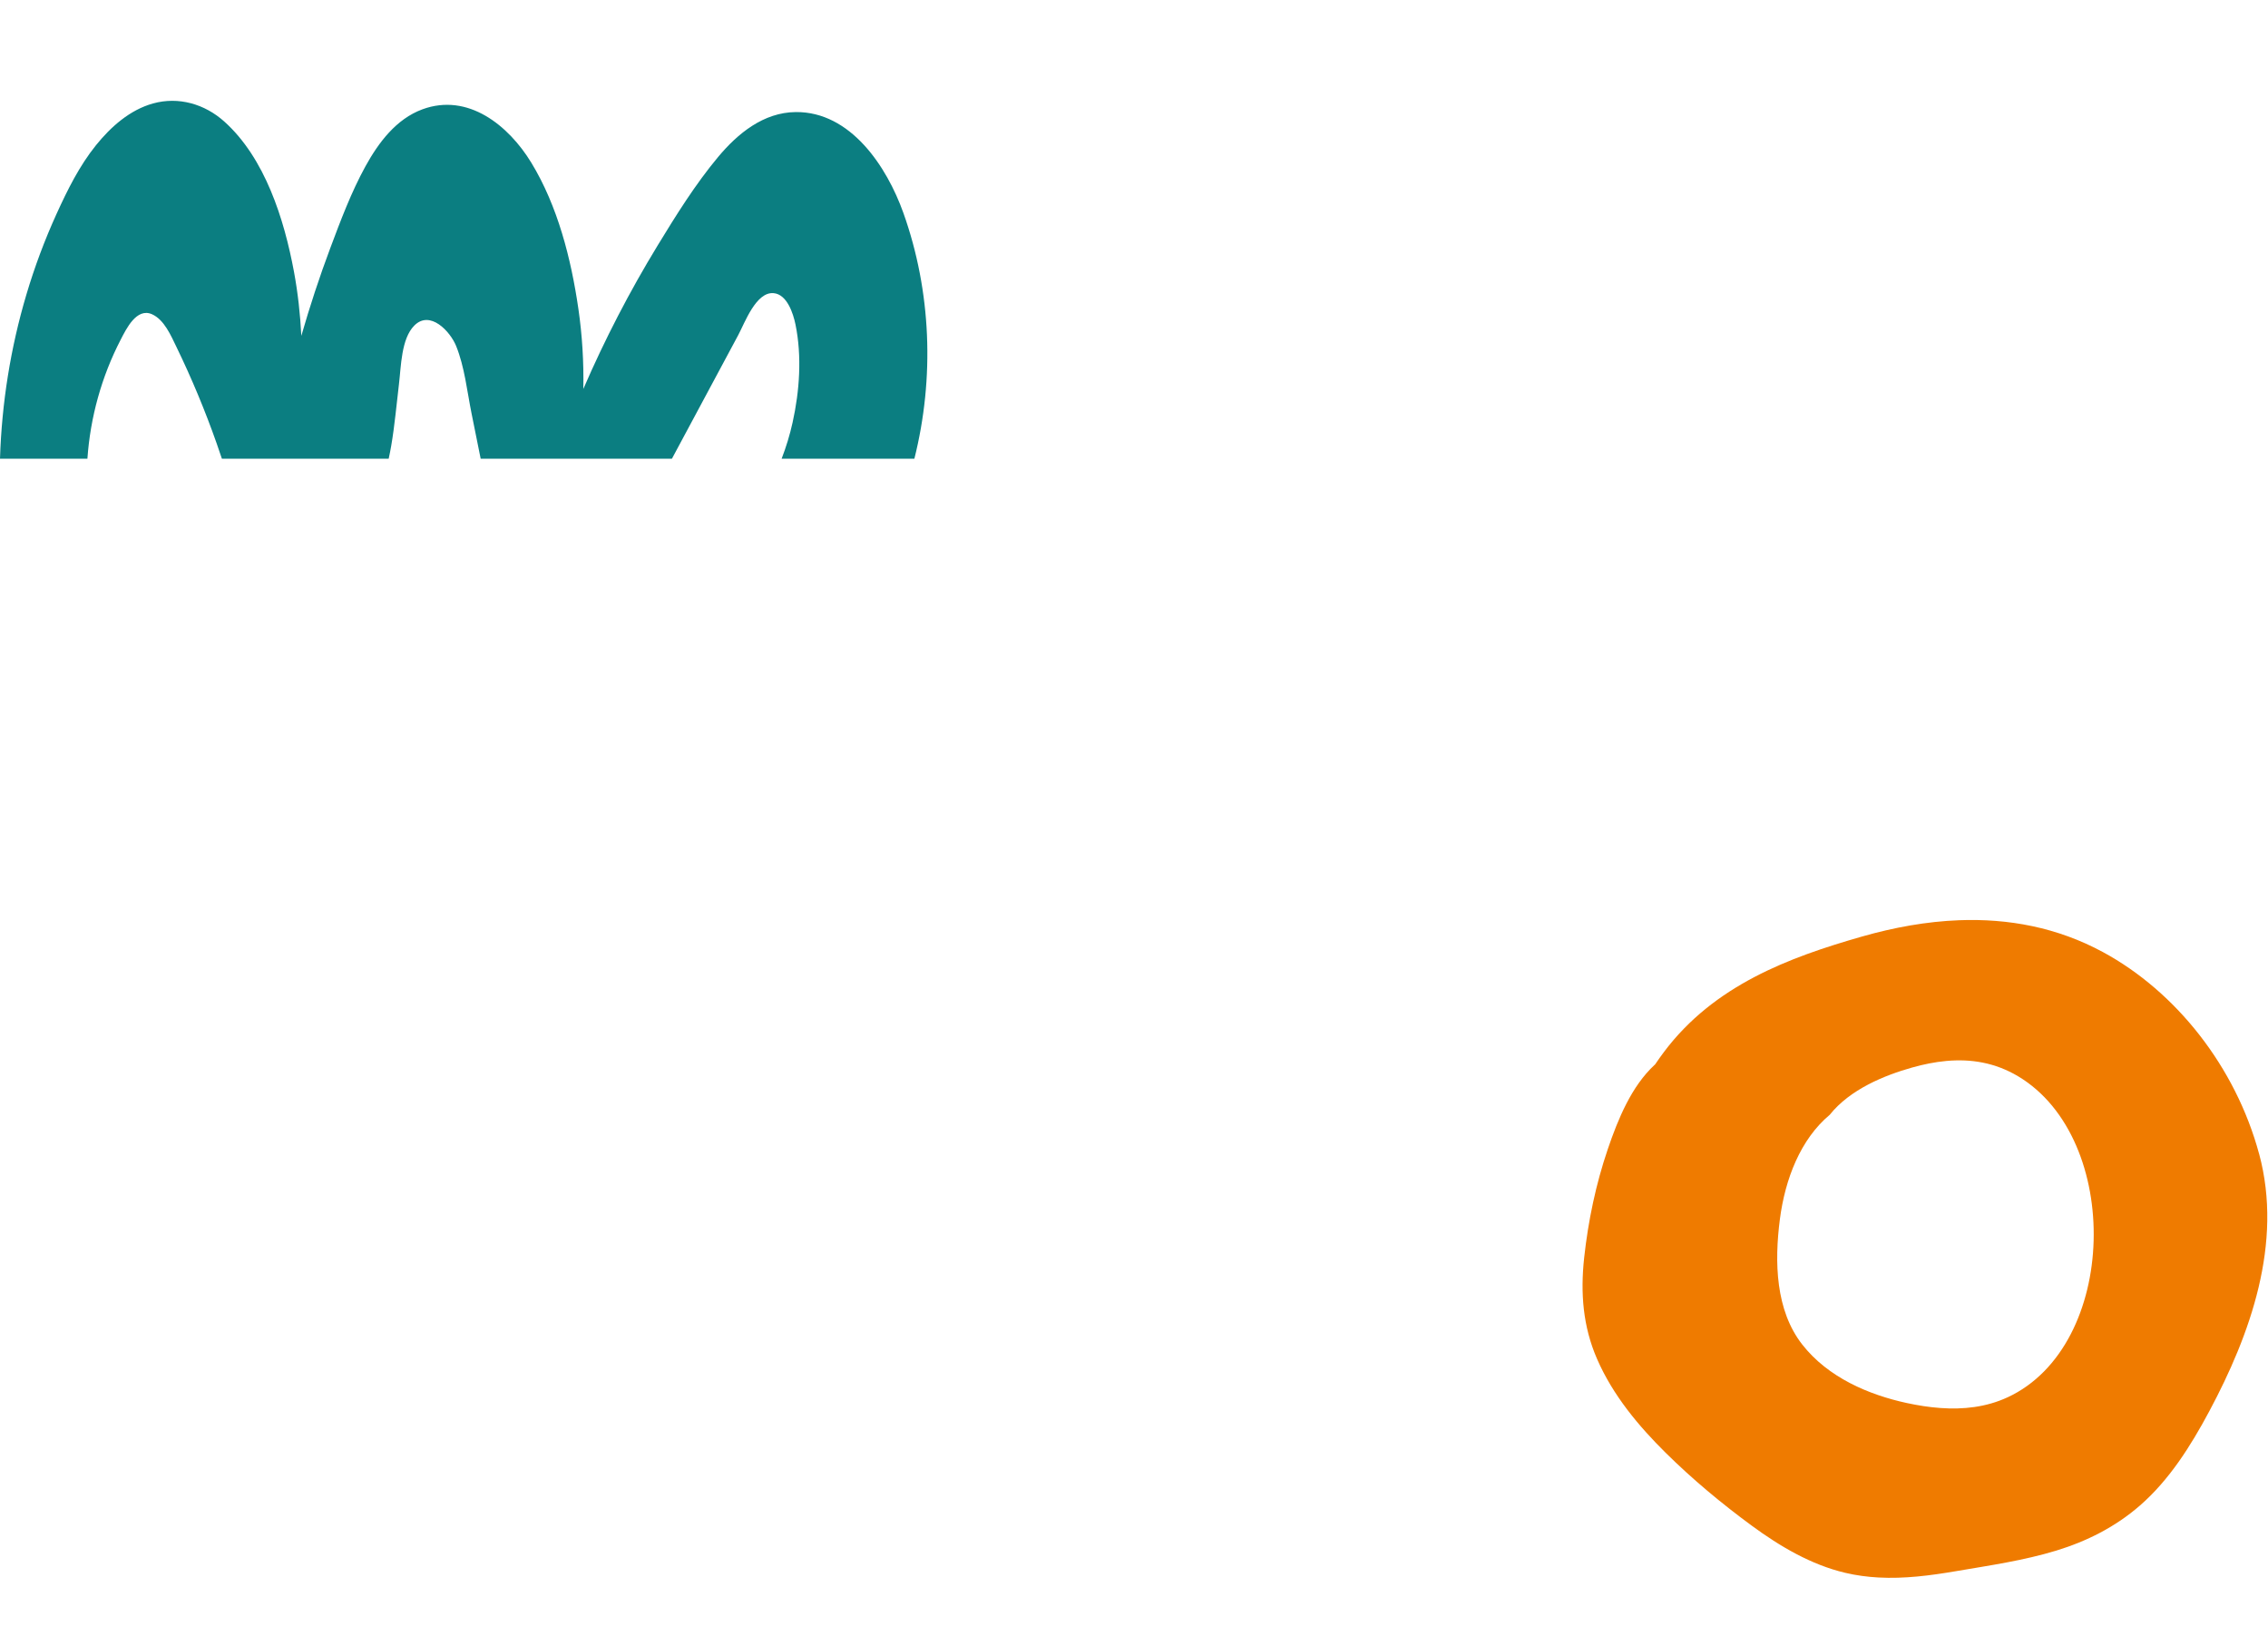 <svg xmlns="http://www.w3.org/2000/svg" width="900" height="653" viewBox="0 0 900 653" fill="none"><path d="M310.168 181.992L362.849 181.992C370.879 149.976 369.595 115.603 358.471 84.44C351.926 66.113 337.561 44.25 315.761 44.459C303.005 44.583 292.778 52.921 284.965 62.282C275.953 73.078 268.333 85.309 261.023 97.299C249.852 115.611 239.981 134.667 231.472 154.327C231.688 143.694 231.046 133.038 229.515 122.506C226.645 102.728 221.315 81.733 210.832 64.539C201.828 49.772 185.722 36.696 167.597 43.381C157.208 47.212 150.191 56.597 145.031 65.966C139.369 76.25 135.168 87.481 131.053 98.455C126.759 109.895 122.953 121.513 119.573 133.247C119.14 124.685 118.211 116.161 116.641 107.723C112.781 87.007 105.161 62.662 88.97 48.19C81.219 41.256 70.86 38.239 60.749 41.039C51.536 43.591 43.994 50.299 38.099 57.605C31.508 65.78 26.774 75.335 22.442 84.851C17.715 95.236 13.716 105.947 10.467 116.883C4.162 138.095 0.696 159.927 1.37268e-06 181.984L34.688 181.984C35.832 165.581 40.281 149.472 47.893 134.76C50.113 130.463 54.213 121.963 60.324 124.677C65.167 126.833 67.843 133.154 69.994 137.598C76.043 150.054 81.381 162.859 85.976 175.919C86.688 177.936 87.376 179.952 88.049 181.984L154.245 181.984C154.616 180.278 154.949 178.556 155.25 176.827C156.643 168.722 157.331 160.517 158.322 152.357C159.165 145.439 159.196 134.411 164.394 129.175C170.691 122.823 178.698 131.572 180.995 137.249C184.368 145.571 185.343 155.188 187.107 163.952C188.321 169.971 189.528 175.982 190.742 182L266.631 182C275.411 165.635 284.191 149.271 292.964 132.914C295.548 128.097 300.003 115.68 307.004 116.309C312.342 116.79 314.771 124.382 315.669 128.741C318.26 141.375 317.293 155.087 314.524 167.598C313.441 172.507 311.971 177.323 310.168 182L310.168 181.992Z" fill="#0B7E81"></path><path d="M896.474 457.823C887.104 423.113 863.374 393.363 834.534 377.753C816.314 367.883 796.944 364.363 777.454 365.093C764.564 365.583 751.614 367.933 738.894 371.563C709.914 379.843 680.174 390.883 660.264 417.413C659.064 419.013 657.904 420.653 656.784 422.313C656.714 422.373 656.634 422.433 656.564 422.503C647.474 430.903 642.104 443.853 637.994 455.963C633.294 469.773 630.234 484.333 628.634 499.003C627.114 513.053 628.144 526.233 633.734 539.113C640.034 553.623 650.294 565.813 660.964 576.373C671.624 586.913 683.194 596.523 695.064 605.243C706.454 613.613 718.774 620.813 732.174 623.993C736.604 625.043 741.014 625.623 745.424 625.863C755.694 626.423 765.914 625.103 776.234 623.343C789.524 621.073 802.944 619.163 815.944 615.203C827.944 611.543 839.374 605.873 849.244 597.253C860.794 587.173 869.264 573.823 876.744 559.823C892.914 529.563 906.044 493.243 896.484 457.813L896.474 457.823ZM796.634 554.383C788.134 558.323 779.024 559.273 769.964 558.613C765.484 558.293 761.014 557.583 756.634 556.633C741.694 553.393 725.444 546.583 715.144 533.383C704.584 519.853 704.094 500.763 706.304 483.713C708.374 467.743 714.514 451.943 726.074 442.303C734.184 432.143 747.814 426.633 758.754 423.543C763.284 422.263 767.814 421.343 772.314 420.933C782.084 420.033 791.694 421.553 800.864 427.023C842.304 451.773 840.674 533.993 796.634 554.393V554.383Z" fill="#EF7B00"></path></svg>